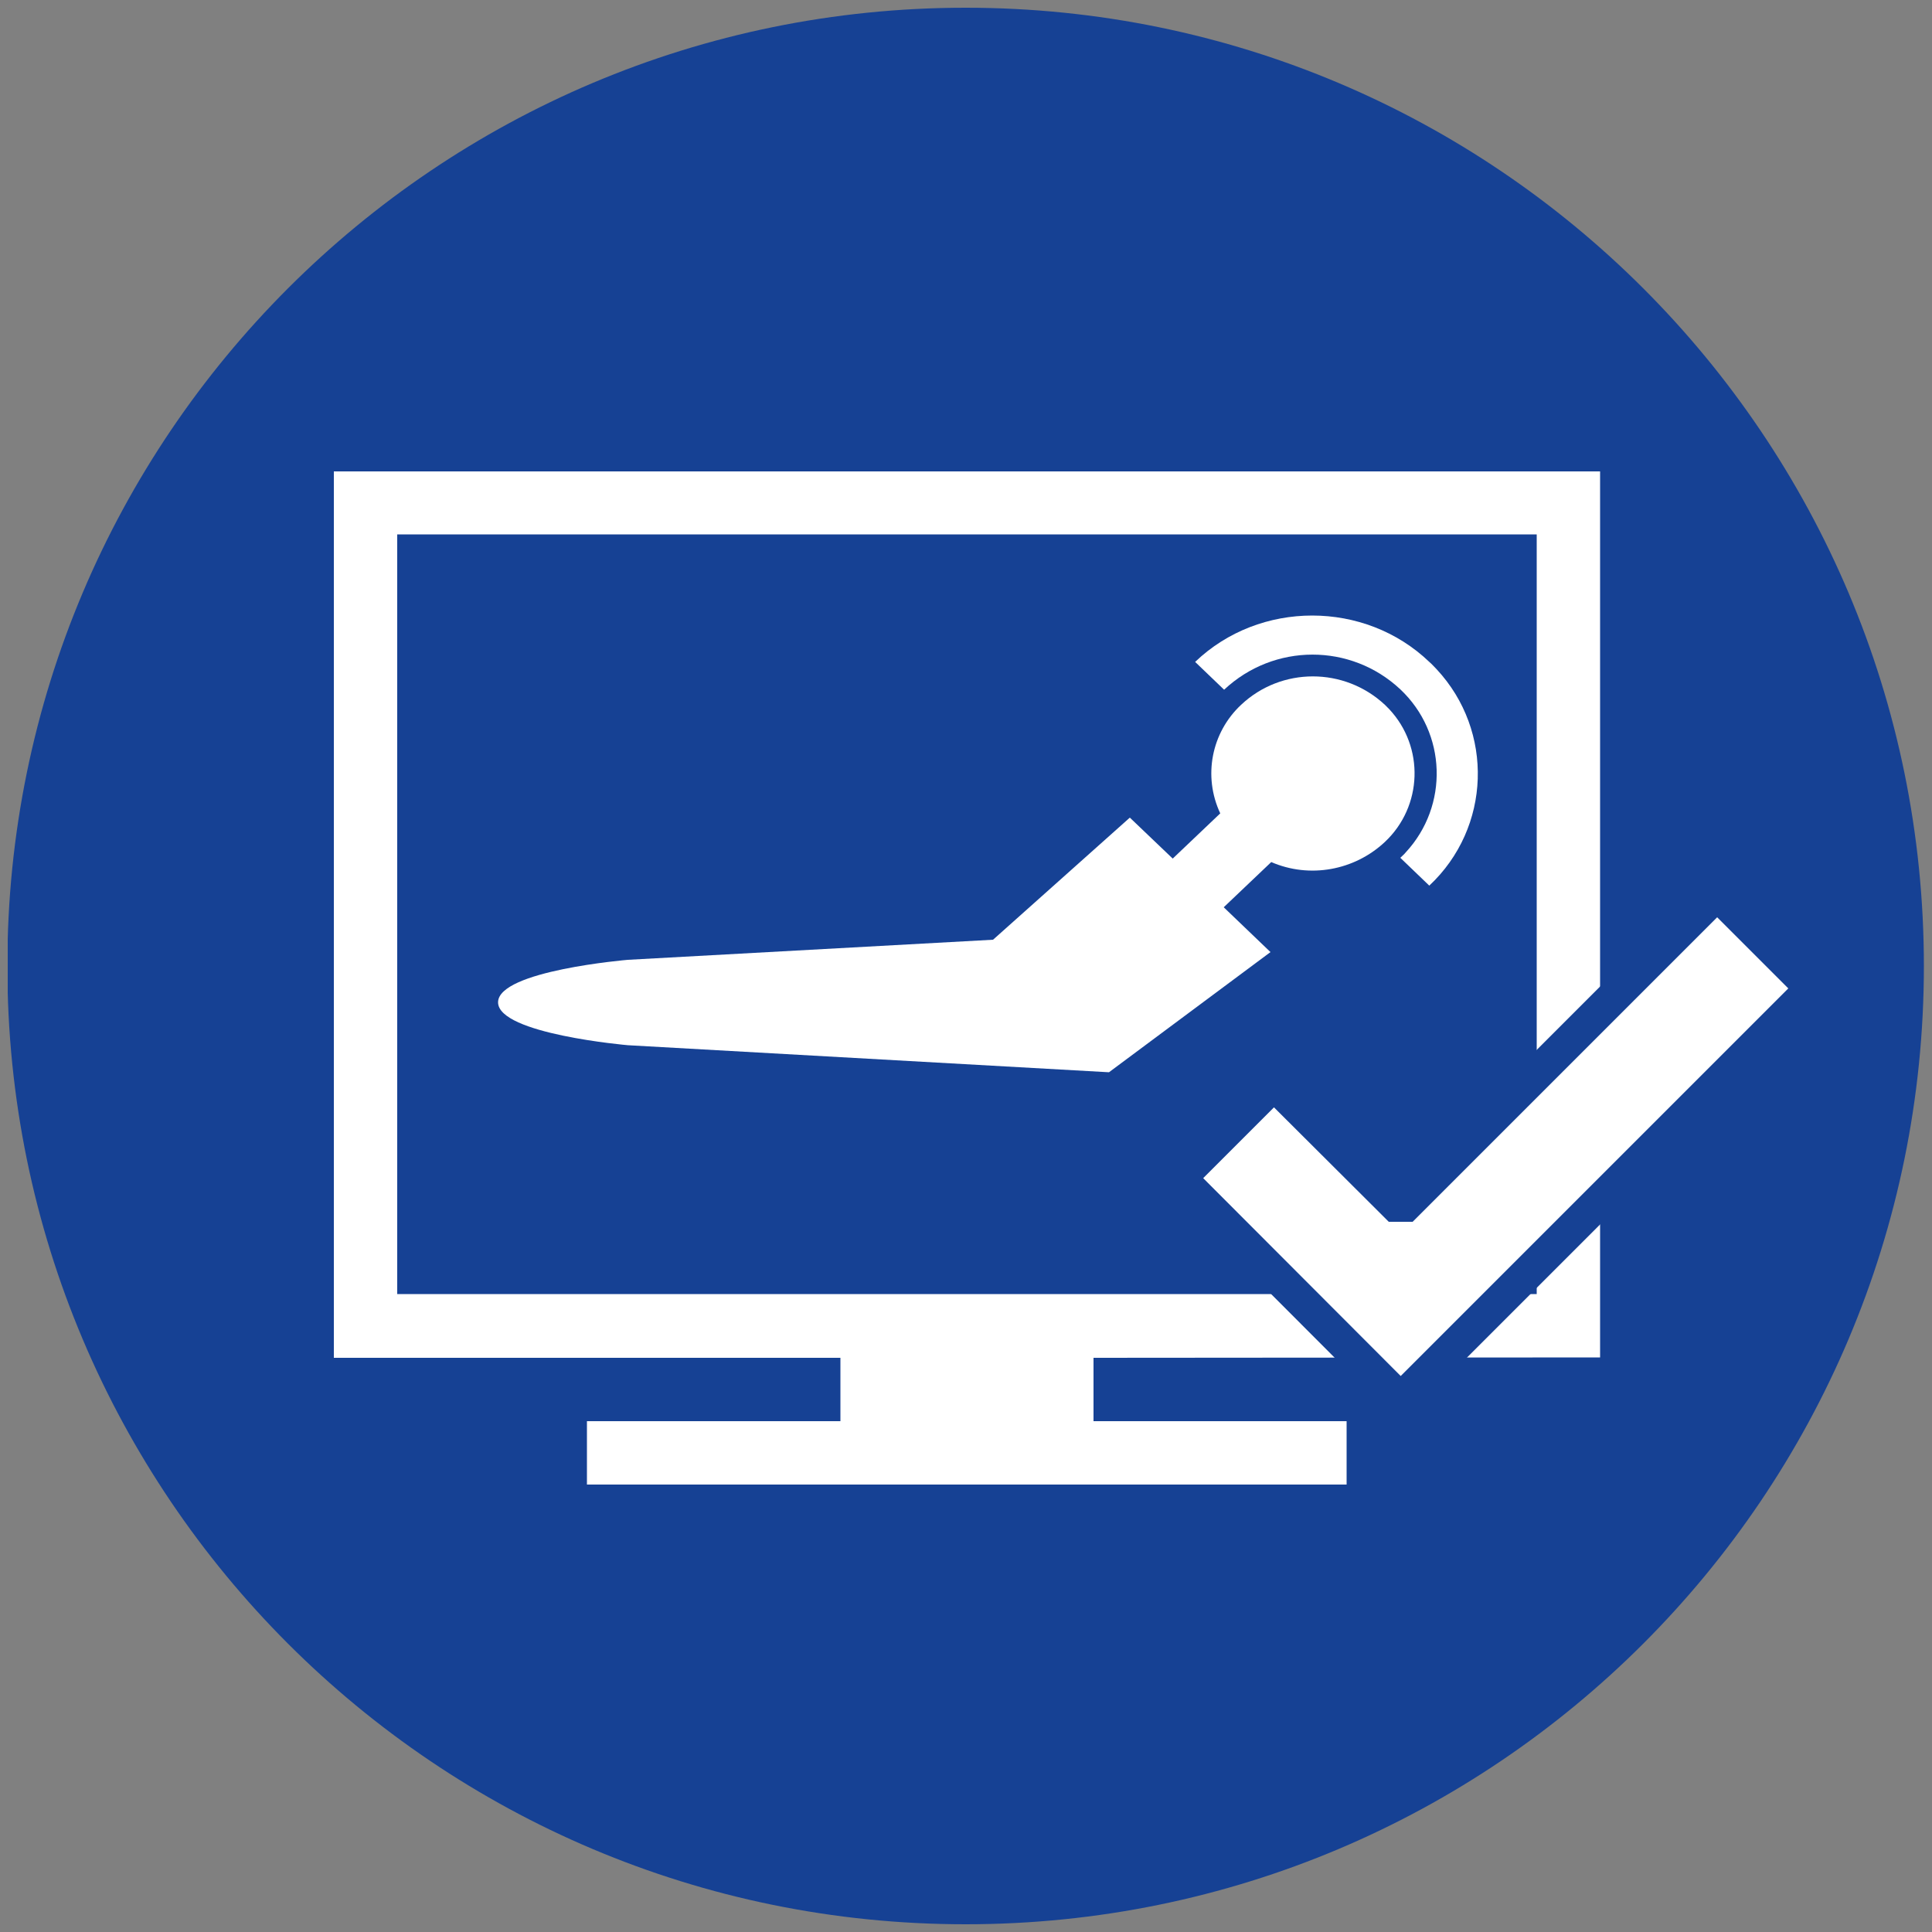 <?xml version="1.0" encoding="utf-8"?>
<!-- Generator: Adobe Illustrator 25.0.0, SVG Export Plug-In . SVG Version: 6.00 Build 0)  -->
<svg version="1.1" id="Ebene_1" xmlns="http://www.w3.org/2000/svg" xmlns:xlink="http://www.w3.org/1999/xlink" x="0px" y="0px"
	 viewBox="0 0 500 500" style="enable-background:new 0 0 500 500;" xml:space="preserve">
<rect x="0" y="0" width="500" height="500" fill="#808080" stroke="none"/>
<style type="text/css">
	.st0{clip-path:url(#SVGID_2_);}
	.st1{fill:#164194;}
	.st2{clip-path:url(#SVGID_4_);}
	.st3{fill:#FFFFFF;}
	.st4{fill:none;stroke:#164194;stroke-width:8.75;stroke-miterlimit:1;}
</style>
<g>
	<g>
		<defs>
			<rect id="SVGID_1_" x="2" y="2" width="496" height="496"/>
		</defs>
		<clipPath id="SVGID_2_">
			<use xlink:href="#SVGID_1_"  style="overflow:visible;"/>
		</clipPath>
		<g class="st0">
			<path class="st1" d="M249.9,498c137,0,248-111,248-248S386.9,2,249.9,2S1.9,113,1.9,250S112.9,498,249.9,498"/>
		</g>
	</g>
	<g>
		<defs>
			<path id="SVGID_3_" d="M248.6,2C112.3,2.7,2,113.5,2,250c0,137,111,248,248,248s248-111,248-248C498,113.5,387.7,2.7,251.4,2
				L248.6,2z"/>
		</defs>
		<clipPath id="SVGID_4_">
			<use xlink:href="#SVGID_3_"  style="overflow:visible;"/>
		</clipPath>
		<g class="st2">
			<path class="st3" d="M102.8,138.3h294.9v196.6H102.8V138.3z M414.1,351.3V122H86.4v229.4h131.1v16.4h-65.6v16.4h196.6v-16.4H283
				v-16.4L414.1,351.3z"/>
			<path class="st3" d="M362.4,178.4c12,11.3,12.6,30.1,1.4,42.2c-0.4,0.5-0.9,0.9-1.4,1.4l7.5,7.2c16-15,16.8-40,1.9-56
				c-0.6-0.6-1.2-1.3-1.9-1.9c-16.7-16-43.9-16-60.6,0l7.5,7.2C329.7,166.4,349.6,166.4,362.4,178.4"/>
			<path class="st3" d="M328.8,246.4l-12.1-11.6l12.3-11.7c9.9,4.3,21.5,2.2,29.4-5.2c9.8-9.2,10.3-24.6,1.1-34.4
				c-0.4-0.4-0.8-0.8-1.1-1.1c-10.5-9.8-26.8-9.8-37.2,0c-7.7,7.2-9.9,18.5-5.4,28.1l-12.3,11.7l-11.1-10.6L257,243.2l-94.5,5.2
				c0,0-33.6,2.8-33.6,11s33.6,11.1,33.6,11.1l124.5,7L328.8,246.4z"/>
			<polygon class="st3" points="444.4,231.2 362.5,313.1 329.7,280.4 305.2,304.9 362.5,362.3 469,255.8 			"/>
			<polygon class="st4" points="444.4,231.2 362.5,313.1 329.7,280.4 305.2,304.9 362.5,362.3 469,255.8 			"/>
		</g>
	</g>
</g>
</svg>
